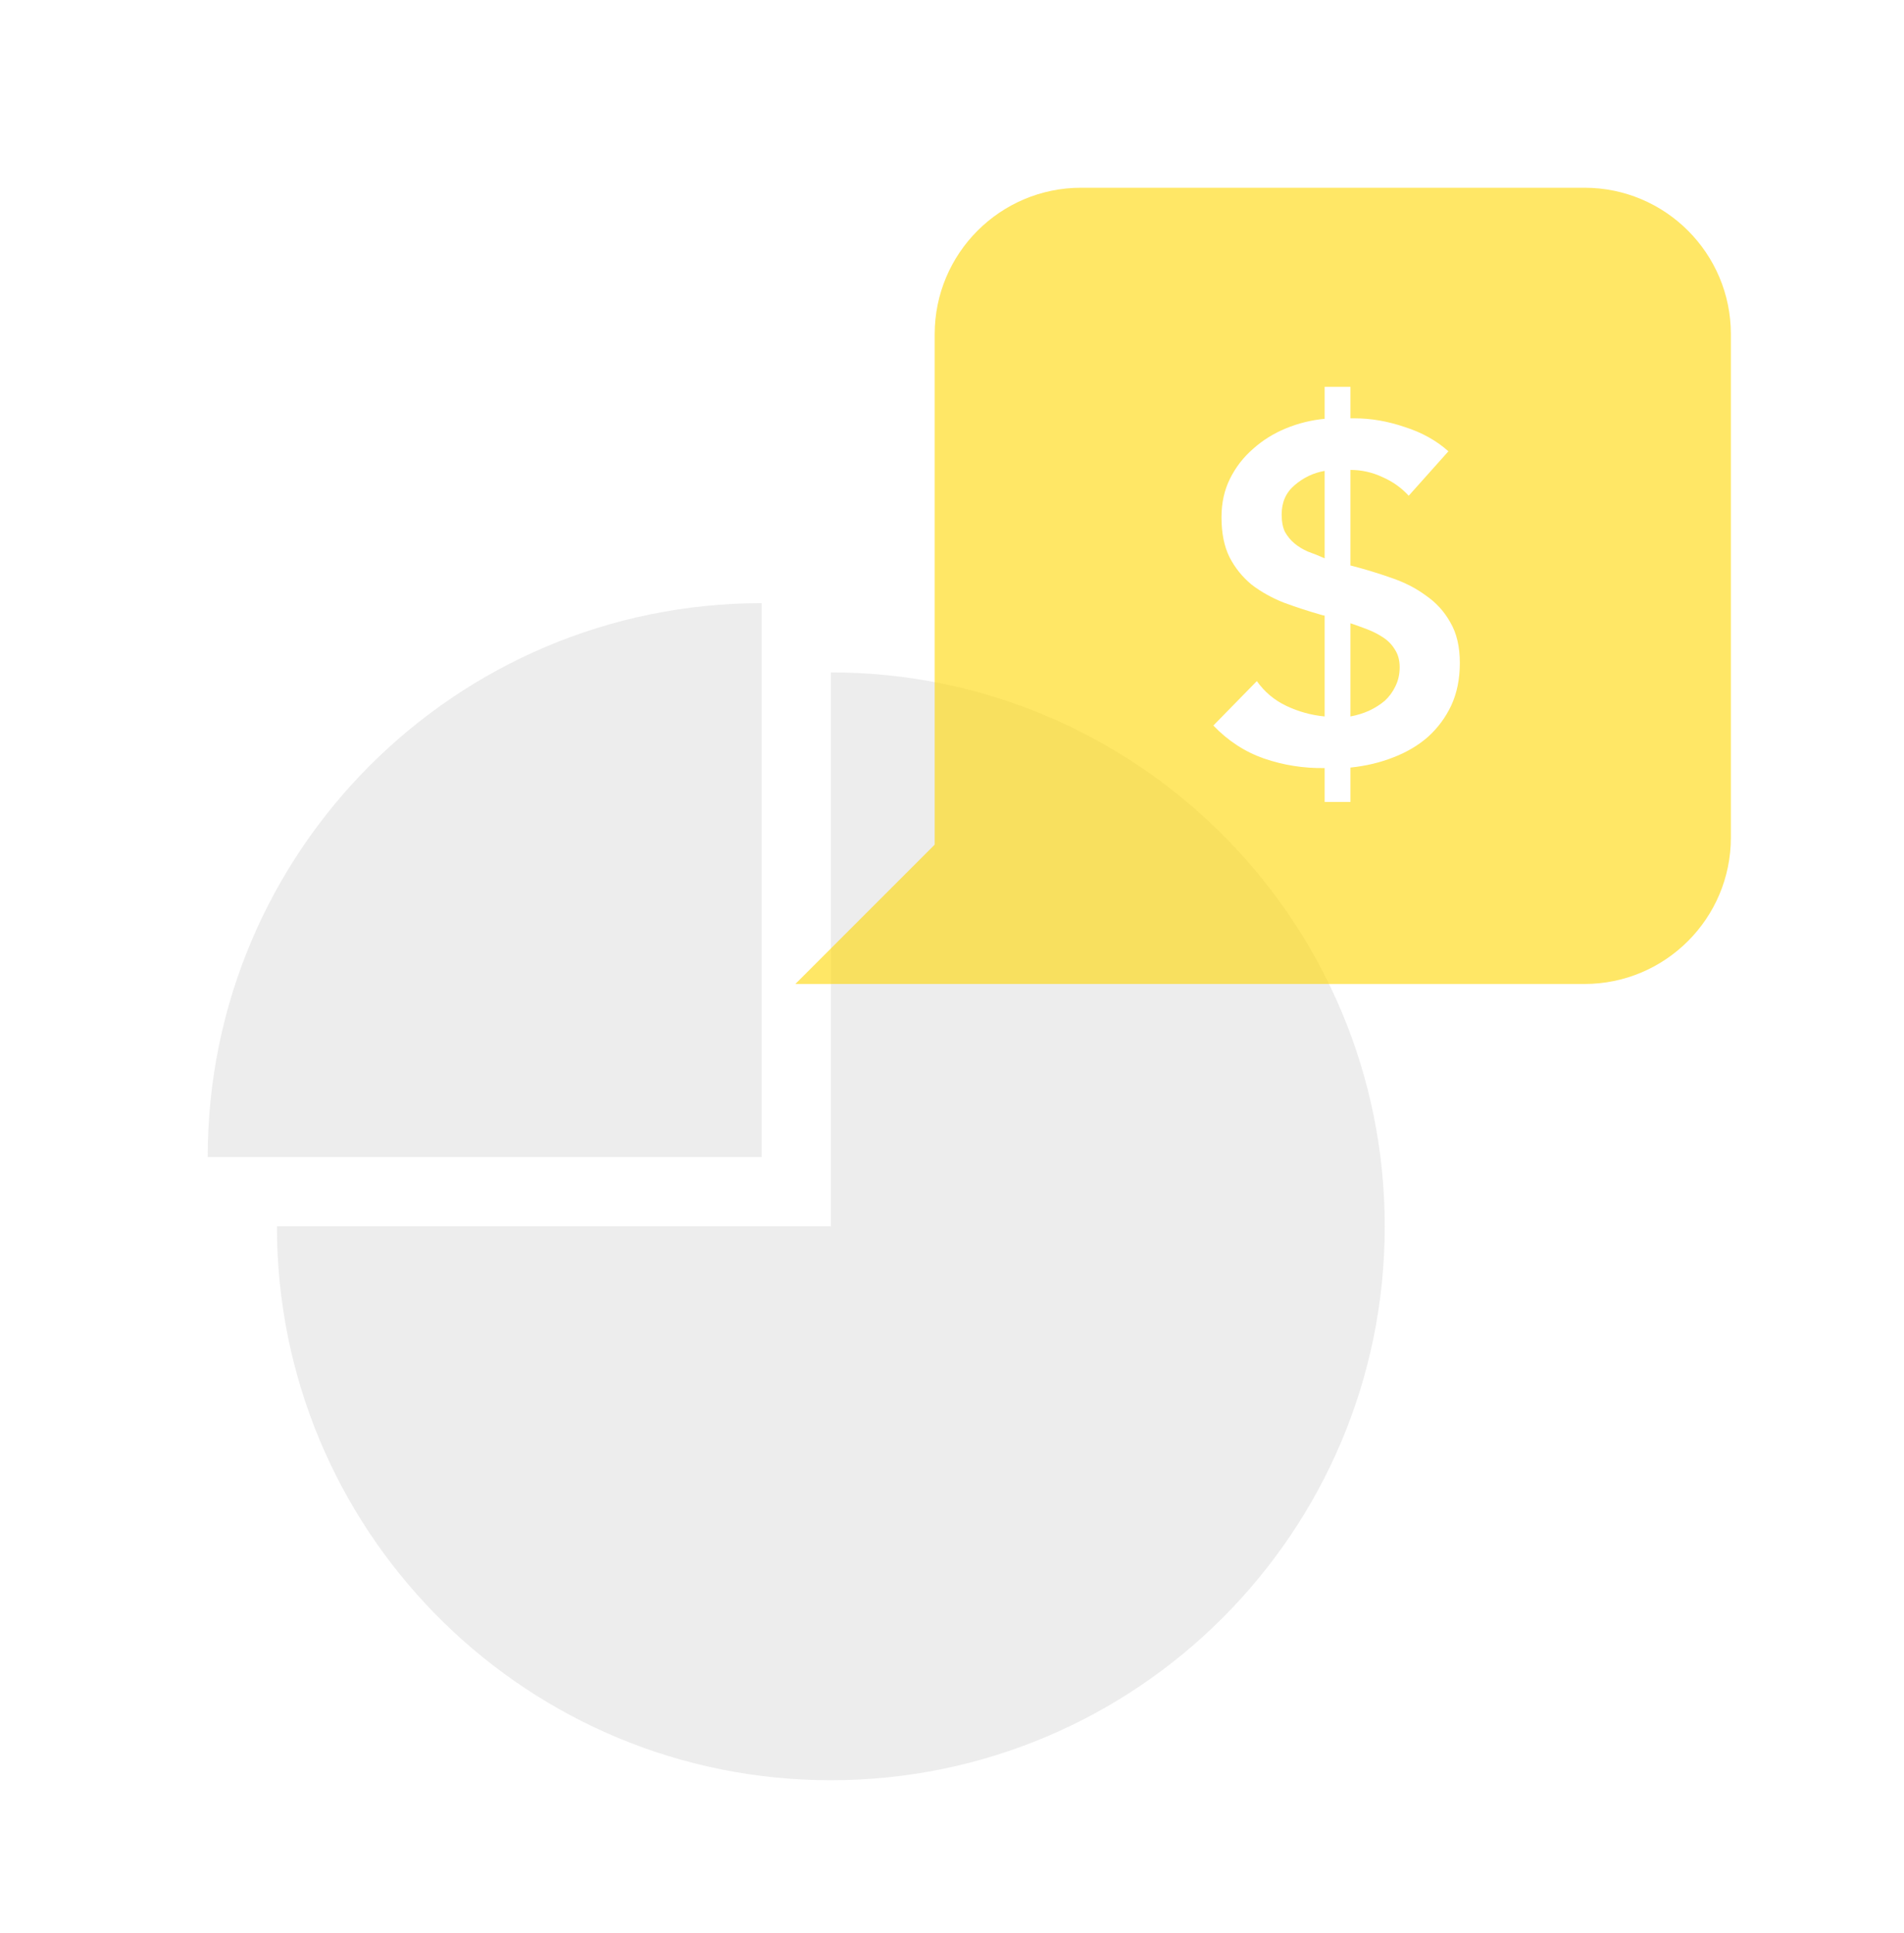 <svg width="65" height="66" viewBox="0 0 65 66" fill="none" xmlns="http://www.w3.org/2000/svg">
<path d="M26 39.5H7.091C7.091 29.057 15.557 20.591 26 20.591V39.5Z" fill="#E1E1E1" fill-opacity="0.6"/>
<path d="M28.852 22.96C39.069 23.22 47.273 31.584 47.273 41.864C47.273 52.307 38.807 60.773 28.364 60.773C18.084 60.773 9.719 52.569 9.46 42.352L9.455 41.864H28.364V22.955L28.852 22.96Z" fill="#E1E1E1" fill-opacity="0.6"/>
<path d="M54.09 6.409C56.852 6.409 59.09 8.648 59.09 11.409V28.591C59.09 31.352 56.852 33.591 54.09 33.591H27.152L31.909 28.834V11.409C31.909 8.648 34.147 6.409 36.909 6.409H54.09ZM45.222 13.205V14.297C44.766 14.34 44.325 14.449 43.901 14.623C43.477 14.797 43.102 15.032 42.776 15.325C42.45 15.608 42.188 15.945 41.993 16.336C41.797 16.727 41.7 17.168 41.7 17.657C41.7 18.201 41.792 18.658 41.977 19.027C42.162 19.386 42.412 19.696 42.727 19.957C43.053 20.207 43.423 20.413 43.836 20.576C44.249 20.728 44.684 20.87 45.141 21L45.222 21.017V24.458C44.766 24.415 44.331 24.294 43.917 24.099C43.504 23.903 43.168 23.62 42.907 23.251L41.422 24.768C41.922 25.29 42.498 25.665 43.151 25.894C43.814 26.122 44.505 26.231 45.222 26.22V27.377H46.103V26.203C46.625 26.149 47.108 26.034 47.554 25.86C48.011 25.686 48.408 25.453 48.745 25.159C49.082 24.855 49.349 24.496 49.544 24.083C49.74 23.659 49.837 23.174 49.837 22.631C49.837 22.076 49.729 21.615 49.511 21.245C49.305 20.876 49.028 20.571 48.68 20.332C48.343 20.082 47.951 19.881 47.505 19.729C47.071 19.576 46.625 19.44 46.168 19.32L46.103 19.305V16.042C46.483 16.042 46.848 16.124 47.196 16.287C47.544 16.439 47.842 16.651 48.092 16.923L49.447 15.406C49.034 15.037 48.533 14.759 47.946 14.574C47.37 14.379 46.804 14.281 46.249 14.281H46.103V13.205H45.222ZM46.103 21.277C46.299 21.343 46.494 21.413 46.69 21.489C46.885 21.565 47.065 21.658 47.228 21.767C47.391 21.875 47.522 22.012 47.62 22.175C47.728 22.338 47.783 22.539 47.783 22.778C47.783 23.017 47.734 23.235 47.636 23.431C47.549 23.615 47.429 23.779 47.277 23.92C47.125 24.05 46.945 24.164 46.739 24.262C46.543 24.349 46.331 24.415 46.103 24.458V21.277ZM45.222 19.06C45.026 18.973 44.837 18.896 44.652 18.831C44.478 18.755 44.325 18.662 44.195 18.554C44.064 18.445 43.956 18.314 43.869 18.162C43.793 18.01 43.754 17.809 43.754 17.56C43.754 17.146 43.901 16.814 44.195 16.564C44.499 16.303 44.842 16.14 45.222 16.075V19.06Z" fill="#FFD700" fill-opacity="0.6"/>
</svg>
